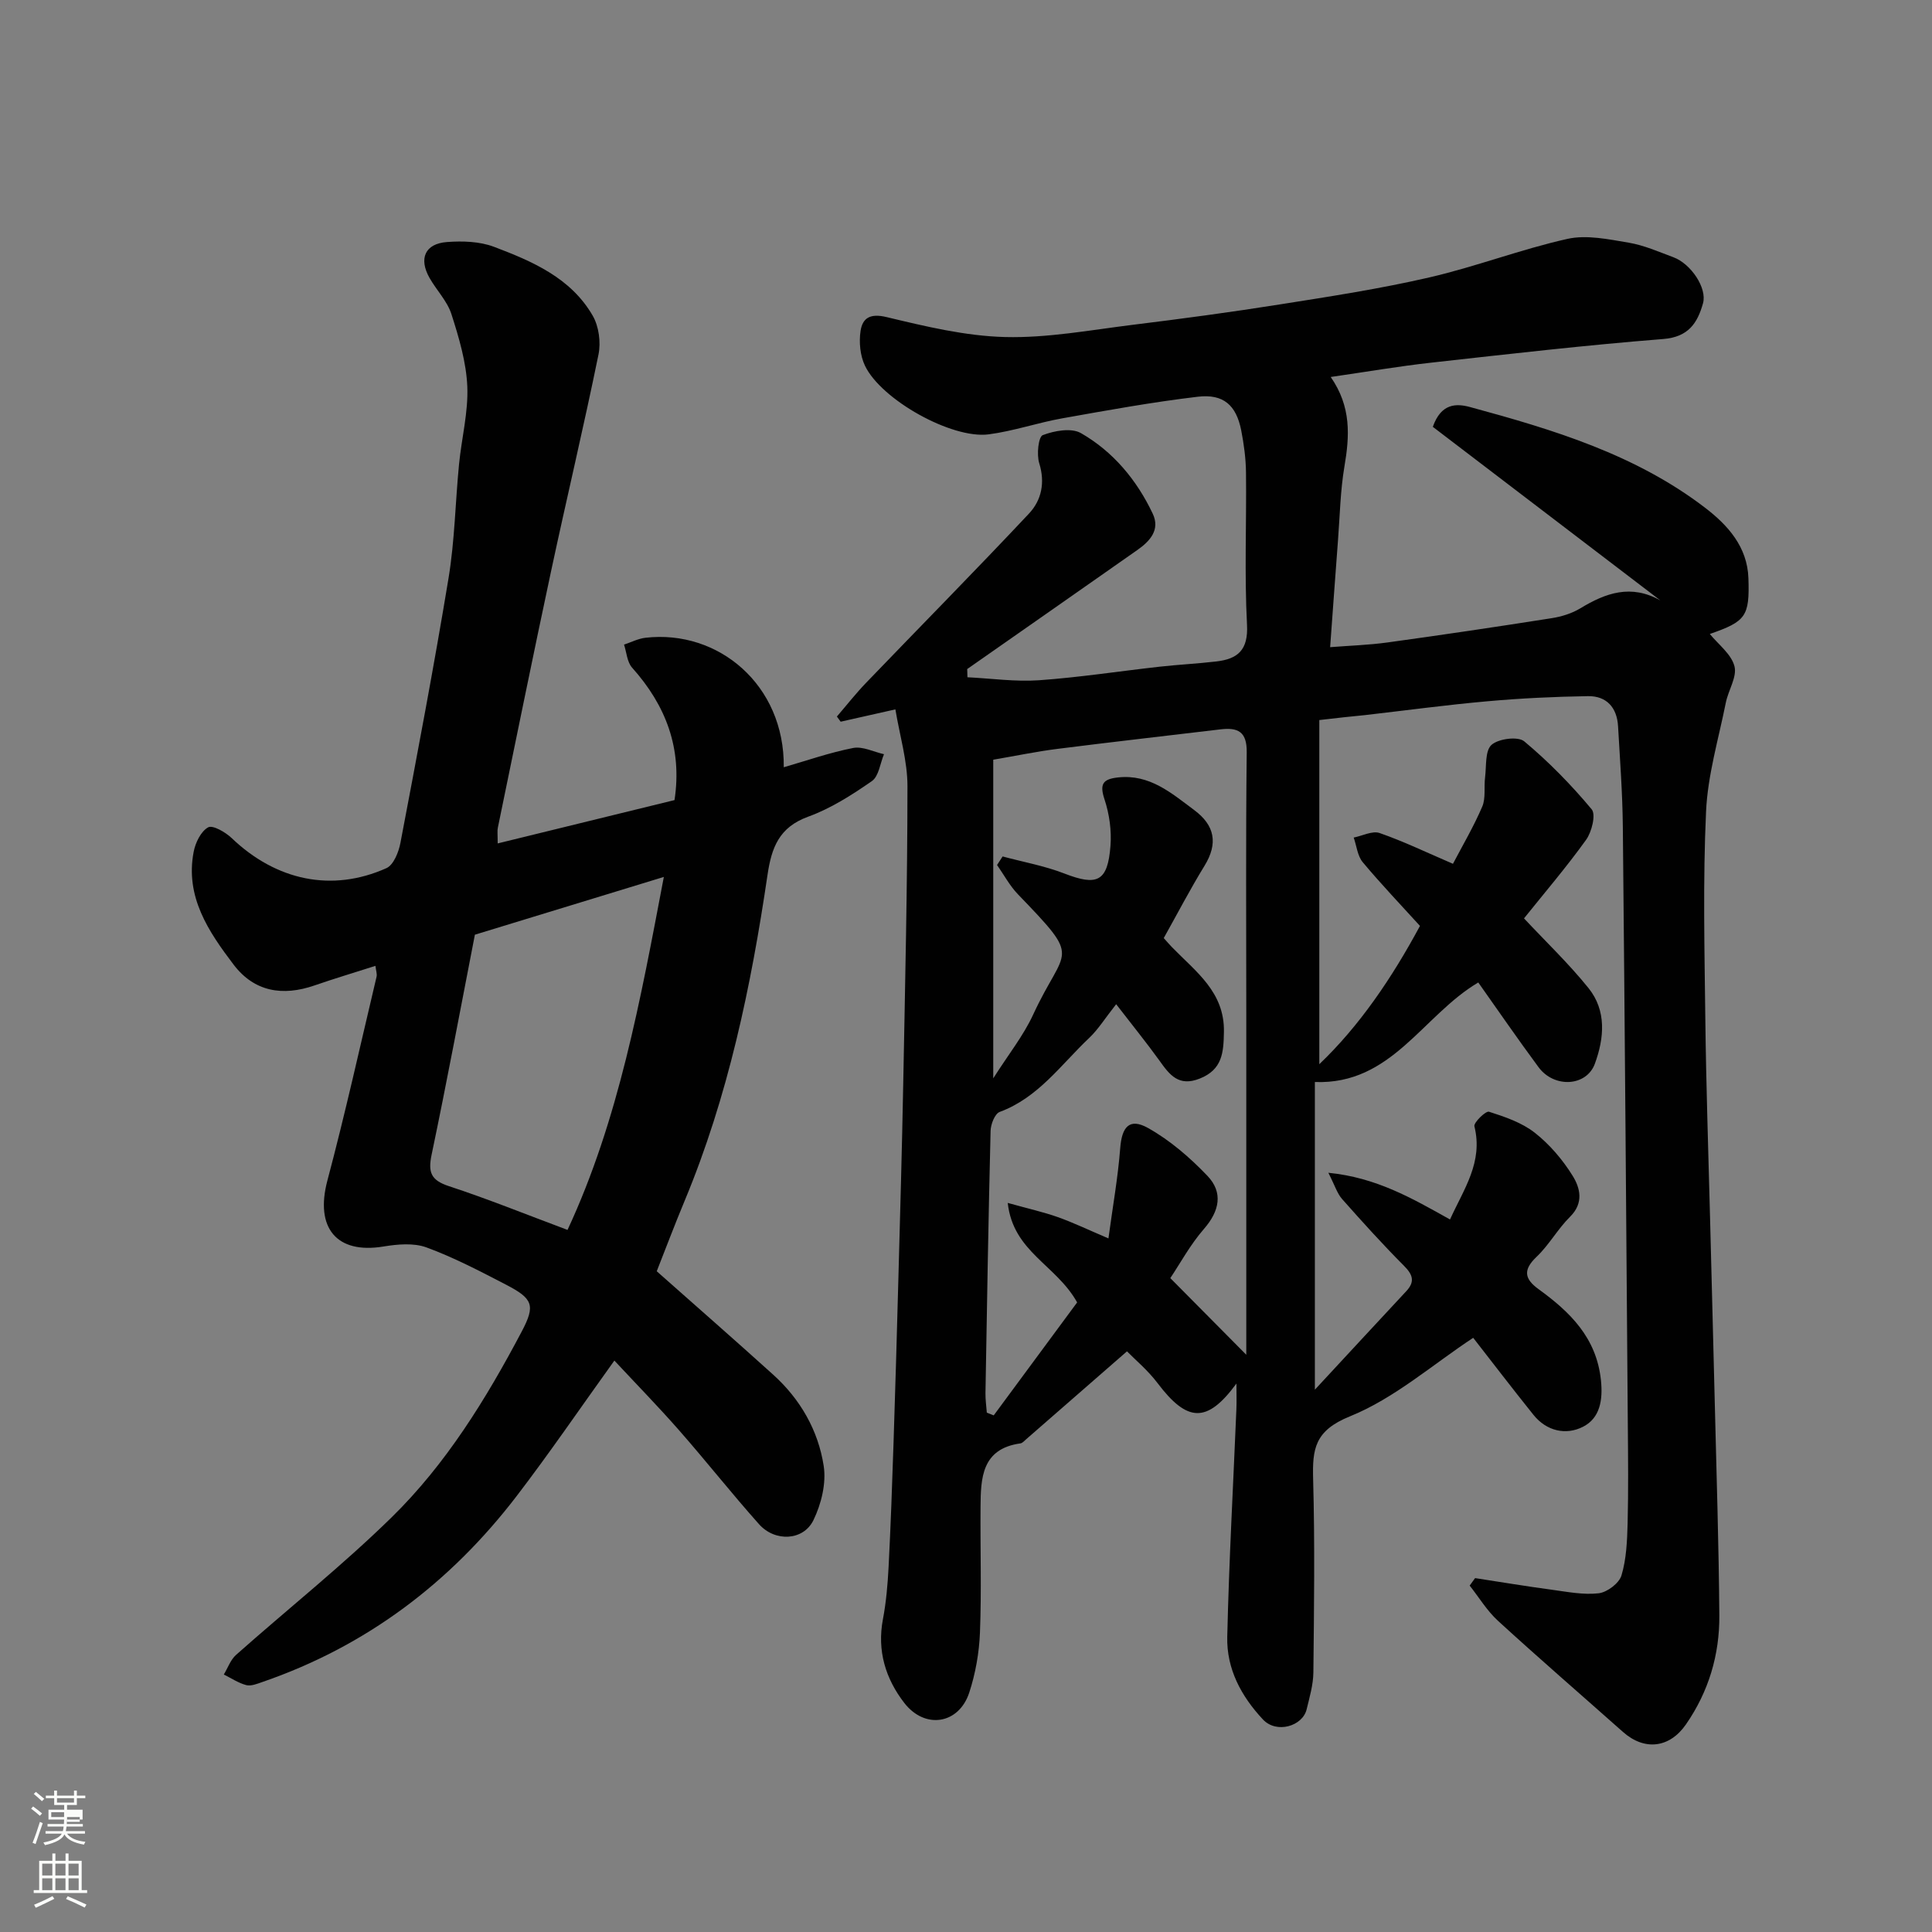 <svg enable-background="new 0 0 400 400" viewBox="0 0 400 400" xmlns="http://www.w3.org/2000/svg"><rect x="0" y="0" width="400" height="400" fill="#808080" stroke="none"/><path d="m6.44 374.46.42-.45c.65.47 1.27.95 1.85 1.44l-.45.49c-.65-.56-1.25-1.06-1.82-1.48m.93 7.33-.63-.26c.55-1.36 1.05-2.8 1.52-4.33.19.1.38.19.59.27-.46 1.29-.95 2.73-1.48 4.32m-.38-10.38.44-.42c.43.34 1.01.82 1.74 1.44l-.49.49c-.53-.51-1.09-1.01-1.69-1.51m2.5.35h1.72v-1.04h.59v1.04h3.52v-1.04h.59v1.04h1.75v.53h-1.75v1.42h-2.03v.97h3.22v2.03h-3.24c0 .35-.01.66-.03.93h3.32v.53h-3.37c-.03.27-.08.58-.15.94h3.96v.53h-3.71c.67.92 1.93 1.48 3.79 1.68-.13.24-.23.44-.29.59-2.13-.38-3.48-1.08-4.04-2.12-.43.97-1.77 1.72-4.03 2.23-.09-.19-.2-.37-.33-.55 2.1-.42 3.37-1.03 3.81-1.83h-3.36v-.53h3.58c.08-.29.13-.61.16-.94h-3.33v-.53h3.39c.02-.27.04-.58.04-.93h-3.23v-2.03h3.25v-.97h-2.07v-1.42h-1.73zm1.12 3.44v1h2.65c.01-.3.02-.44.01-.4v-.25-.35zm1.19-2h3.52v-.91h-3.52zm4.71 3h-2.63v.59c0 .15-.01.28-.01.4h2.64v-1.99z" fill="#fbfcfa"/><path d="m13.56 383.74h.63v1.52h2.72v6.07h1.13v.6h-11.06v-.6h1.13v-6.07h2.73v-1.52h.63v1.52h2.1v-1.52zm-2.69 8.83.38.56c-1.24.63-2.53 1.25-3.85 1.85-.1-.21-.21-.42-.34-.63 1.36-.55 2.63-1.15 3.81-1.78m-2.13-4.27h2.1v-2.45h-2.1zm0 3.04h2.1v-2.46h-2.1zm2.72-3.04h2.1v-2.45h-2.1zm0 3.04h2.1v-2.46h-2.1zm6.07 3.6c-1.41-.71-2.7-1.3-3.86-1.78l.35-.56c1.45.62 2.75 1.19 3.88 1.72zm-1.25-9.09h-2.1v2.45h2.1zm-2.09 5.49h2.1v-2.46h-2.1z" fill="#fbfcfa"/><g fill="#010101"><path d="m273.15 149.08v71.25c8.29-7.91 15.01-17.8 20.84-28.63-3.94-4.34-8.05-8.64-11.85-13.19-1.09-1.31-1.27-3.38-1.87-5.1 1.8-.36 3.87-1.46 5.37-.94 5.02 1.75 9.84 4.08 15.18 6.37 1.97-3.76 4.28-7.68 6.06-11.83.76-1.78.33-4.04.59-6.07.29-2.33-.03-5.51 1.34-6.73 1.44-1.28 5.48-1.8 6.77-.72 5.06 4.22 9.73 9 13.96 14.07.91 1.09.02 4.68-1.16 6.32-4.11 5.72-8.71 11.09-12.85 16.26 4.5 4.81 9.26 9.35 13.35 14.43 3.77 4.68 3.26 10.37 1.32 15.66-1.73 4.73-8.42 5.1-11.66.72-4.35-5.88-8.49-11.91-12.48-17.54-11.54 6.83-17.93 21.21-33.83 20.61v63.7c6.85-7.39 12.87-13.9 18.91-20.38 1.84-1.97 1.4-3.41-.45-5.26-4.43-4.45-8.65-9.12-12.82-13.83-1.02-1.15-1.49-2.78-2.85-5.44 9.9.98 17.24 5.22 25.19 9.67 2.87-6.33 6.89-11.86 5.05-19.29-.19-.77 2.35-3.23 3.02-3.02 3.31 1.06 6.81 2.25 9.49 4.36 3.06 2.4 5.74 5.55 7.8 8.86 1.57 2.51 2.4 5.64-.49 8.51-2.55 2.52-4.34 5.82-6.93 8.29-2.85 2.71-2.57 4.57.41 6.73 6.5 4.71 11.95 10.02 12.89 18.77.45 4.2-.2 7.93-3.71 9.71-3.51 1.79-7.54.92-10.26-2.48-4.4-5.48-8.67-11.07-12.47-15.94-8.45 5.57-16.32 12.54-25.52 16.26-7.31 2.96-7.79 6.74-7.62 13.02.37 13.32.19 26.66.05 40-.03 2.56-.79 5.14-1.4 7.66-.84 3.46-6.22 5.09-9.04 2.08-4.54-4.85-7.55-10.52-7.39-17.11.36-15.71 1.24-31.41 1.89-47.11.07-1.59.01-3.18.01-5.33-6.1 8.3-10.19 8.04-16.36-.13-1.99-2.63-4.6-4.8-6.3-6.54-7.1 6.19-13.99 12.2-20.88 18.21-.37.32-.76.79-1.19.85-7.98 1.11-8.21 7.11-8.25 13.14-.07 8.67.22 17.34-.12 26-.16 4.19-.92 8.49-2.22 12.46-2.15 6.55-9.17 7.66-13.45 2.13-3.87-5.01-5.66-10.79-4.42-17.32.67-3.54.98-7.17 1.17-10.77.44-8.6.75-17.2 1.03-25.8.38-11.43.7-22.87 1.01-34.3.36-13.27.74-26.54.99-39.8.39-20.6.87-41.2.88-61.8 0-5.24-1.6-10.48-2.5-15.91-4.45 1-7.89 1.77-11.33 2.55-.26-.36-.52-.72-.78-1.07 2.02-2.35 3.94-4.8 6.09-7.03 11.22-11.67 22.6-23.19 33.68-34.99 2.58-2.75 3.38-6.39 2.12-10.43-.56-1.79-.17-5.47.73-5.81 2.4-.92 5.93-1.56 7.92-.41 6.67 3.83 11.55 9.7 14.85 16.67 1.58 3.34-.57 5.68-3.15 7.5-11.74 8.25-23.51 16.45-35.26 24.67.02.57.03 1.13.05 1.7 4.94.24 9.9.96 14.8.62 8.33-.59 16.61-1.87 24.91-2.8 3.92-.44 7.87-.63 11.79-1.09 4.46-.51 6.66-2.35 6.38-7.61-.55-10.47-.09-20.99-.21-31.49-.03-2.92-.43-5.88-.99-8.75-1.03-5.19-3.65-7.59-8.99-6.96-9.4 1.11-18.73 2.81-28.05 4.47-5.12.91-10.12 2.65-15.26 3.32-7.63.99-22.24-7.17-25.6-14.22-1-2.09-1.26-4.87-.91-7.19.41-2.69 1.99-3.69 5.39-2.87 8.06 1.93 16.31 3.92 24.52 4.13 8.78.22 17.64-1.44 26.43-2.53 10.23-1.26 20.45-2.63 30.63-4.25 10.31-1.63 20.65-3.22 30.81-5.57 9.62-2.22 18.93-5.82 28.56-7.97 3.98-.89 8.5.08 12.68.78 3.17.53 6.22 1.89 9.27 3.02 3.62 1.34 7.01 6.37 6.13 9.53-1.14 4.07-3 6.99-8.24 7.4-16.03 1.27-32.01 3.11-47.99 4.89-6.77.75-13.5 1.91-20.85 2.97 4.3 6.19 3.91 12.23 2.84 18.53-.85 5.01-.94 10.16-1.33 15.25-.55 7.19-1.06 14.39-1.63 22.16 3.86-.31 7.91-.43 11.9-.98 11.33-1.56 22.65-3.24 33.95-5.02 2.05-.32 4.2-.98 5.96-2.05 5.27-3.2 10.49-5.04 16.56-1.63-15.79-12.04-31.57-24.09-47.11-35.94 1.72-4.88 4.83-4.88 7.73-4.09 17.19 4.66 34.24 9.81 48.66 20.86 4.7 3.6 8.73 8.08 8.95 14.56.27 7.95-.54 8.96-7.99 11.56 1.75 2.15 4.44 4.15 5.1 6.67.58 2.21-1.28 4.98-1.79 7.56-1.5 7.5-3.75 14.98-4.09 22.54-.66 14.3-.32 28.66-.15 42.99.16 13.6.62 27.2.97 40.81.32 12.94.68 25.87.99 38.8.35 14.6.83 29.2.94 43.81.06 8.15-2.2 15.78-6.92 22.59-3.38 4.88-8.57 5.51-13.03 1.55-8.63-7.66-17.36-15.21-25.87-23-2.28-2.08-3.93-4.85-5.87-7.3.37-.52.75-1.03 1.12-1.55 5.28.81 10.55 1.69 15.84 2.4 3.24.44 6.58 1.11 9.76.74 1.75-.21 4.23-2.08 4.71-3.7 1.02-3.4 1.17-7.12 1.27-10.72.17-6.83.1-13.67.04-20.5-.32-41.27-.62-82.54-1.03-123.8-.07-6.94-.59-13.87-.99-20.8-.22-3.85-2.37-6.28-6.23-6.22-6.94.11-13.89.44-20.8 1.06-8.49.75-16.94 1.9-25.41 2.87-2.74.25-5.47.57-9.41 1.02zm-42.06 58.83c-2.32 2.94-3.72 5.22-5.59 6.99-5.82 5.5-10.52 12.35-18.52 15.31-1.01.37-1.86 2.56-1.89 3.94-.45 18.09-.75 36.19-1.06 54.29-.02 1.34.18 2.69.28 4.03.48.19.95.38 1.43.57 5.94-8.05 11.89-16.1 17.27-23.39-4.37-7.83-13.25-10.44-14.37-20.6 4.3 1.2 7.41 1.89 10.4 2.95 3.2 1.14 6.28 2.62 10.45 4.4.88-6.53 1.97-12.6 2.44-18.71.34-4.38 1.9-6.3 5.74-4.16 4.55 2.54 8.69 6.12 12.32 9.92 3.27 3.43 2.52 7.26-.72 10.98-2.85 3.27-4.95 7.18-6.97 10.19 5.17 5.21 10 10.09 15.73 15.87 0-23.96 0-47.36 0-70.75 0-18-.12-35.99.09-53.99.05-4.33-1.87-5.17-5.46-4.74-11.22 1.34-22.46 2.61-33.67 4.03-4.3.54-8.56 1.43-13.35 2.25v65.97c3.14-4.95 6.26-8.84 8.28-13.23 6.58-14.25 10.33-10.88-3.15-24.86-1.71-1.77-2.91-4.04-4.34-6.08.38-.59.77-1.18 1.15-1.77 4.27 1.15 8.68 1.94 12.78 3.53 6.81 2.64 8.97 1.7 9.55-5.7.25-3.18-.23-6.61-1.23-9.64-1.05-3.17-.38-4.2 2.78-4.55 6.58-.72 11.06 3.24 15.77 6.74 4.29 3.18 5 6.92 2.14 11.57-2.97 4.84-5.6 9.9-8.43 14.95.63.69 1.16 1.32 1.73 1.91 4.89 5.03 10.89 9.25 10.73 17.52-.08 4.23-.29 7.79-5.01 9.66-4.35 1.73-6.23-.76-8.33-3.71-2.67-3.71-5.55-7.25-8.97-11.69z"/><path d="m103.04 174.62c12.64-3.1 24.59-6.03 36.61-8.97 1.62-10.63-1.74-19.56-8.79-27.43-1.03-1.16-1.13-3.15-1.66-4.76 1.48-.49 2.93-1.25 4.45-1.42 15.08-1.73 28.82 9.77 28.62 26.81 4.85-1.4 9.54-3.05 14.37-3.99 1.97-.38 4.25.81 6.38 1.29-.8 1.9-1.07 4.57-2.51 5.57-4.13 2.87-8.51 5.67-13.2 7.37-6.01 2.19-7.57 6.38-8.41 12.08-3.4 23.08-8.15 45.85-17.18 67.51-2.06 4.94-3.95 9.96-5.75 14.52 8.25 7.31 16.24 14.3 24.12 21.42 5.62 5.08 9.32 11.54 10.45 18.9.55 3.58-.5 7.86-2.12 11.2-2.08 4.29-7.96 4.57-11.27.85-5.69-6.38-10.98-13.1-16.62-19.52-4.32-4.92-8.91-9.61-13.33-14.36-7.05 9.81-13.38 19.1-20.2 28.01-13.77 17.99-31.18 31.15-52.73 38.56-1.06.37-2.32.88-3.3.62-1.62-.43-3.09-1.43-4.63-2.19.83-1.37 1.39-3.05 2.54-4.07 10.71-9.51 21.98-18.46 32.2-28.47 11.28-11.05 19.56-24.51 26.92-38.44 2.9-5.49 2.36-6.83-3.29-9.76-5.36-2.78-10.76-5.61-16.4-7.68-2.66-.98-6.02-.67-8.94-.19-9.71 1.6-14.18-3.89-11.59-13.65 3.72-13.98 6.84-28.12 10.18-42.2.14-.59-.12-1.28-.23-2.26-4.34 1.39-8.5 2.63-12.6 4.05-6.58 2.28-12.47 1.35-16.77-4.31-5.2-6.85-10.06-14.06-8.26-23.37.36-1.88 1.5-4.23 3-5.05.95-.52 3.58 1 4.87 2.23 9.2 8.79 20.73 11.28 32.04 6.22 1.47-.66 2.53-3.31 2.89-5.21 3.47-18.26 6.95-36.53 9.97-54.86 1.28-7.77 1.4-15.72 2.17-23.57.53-5.38 1.93-10.76 1.71-16.09-.22-5.04-1.73-10.12-3.29-14.98-.87-2.7-3.09-4.95-4.53-7.49-2.28-4.02-.93-7.1 3.62-7.43 3.21-.24 6.75-.13 9.7.98 7.96 3.01 15.95 6.44 20.47 14.28 1.27 2.21 1.71 5.5 1.19 8.03-3.06 14.99-6.61 29.87-9.81 44.83-3.78 17.68-7.37 35.4-11.02 53.1-.15.66-.04 1.34-.04 3.29zm14.46 80.02c10.59-22.74 15.08-47.51 19.94-73.08-13.76 4.21-26.45 8.09-39.12 11.96-2.96 15.22-5.79 30.42-8.96 45.55-.76 3.64-.15 5.28 3.55 6.5 8.02 2.63 15.85 5.8 24.59 9.07z"/></g></svg>